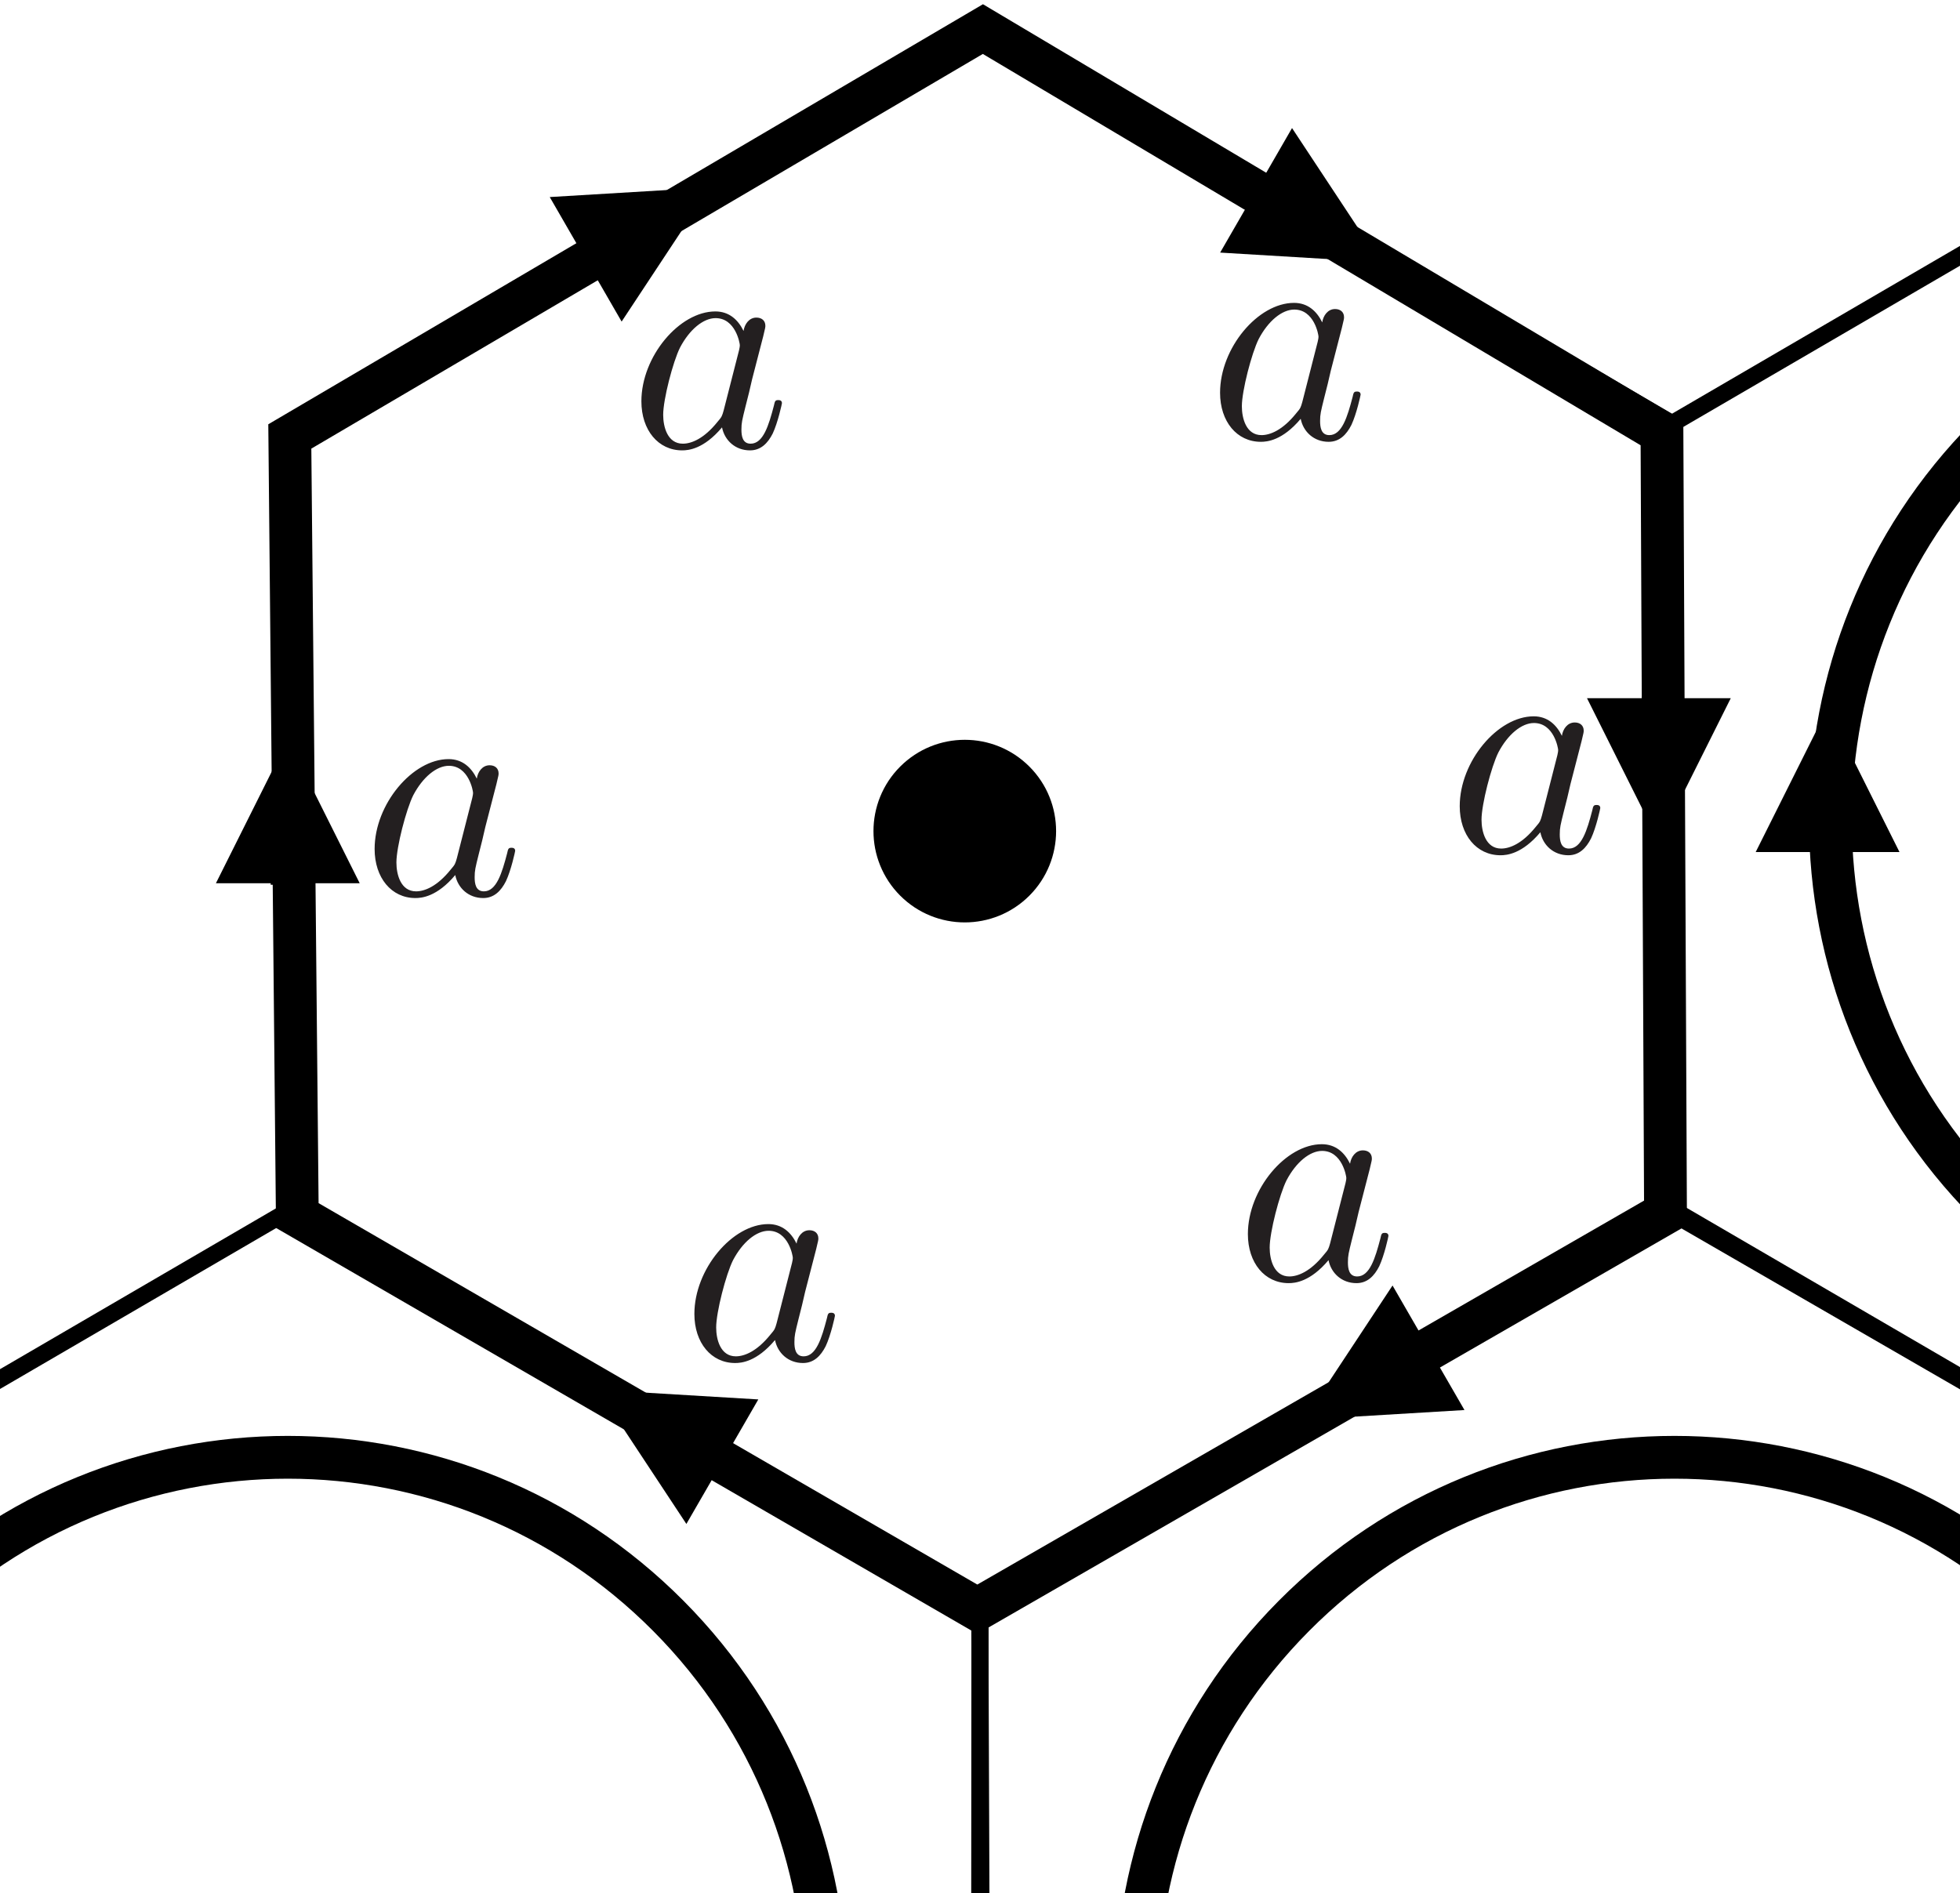 <?xml version="1.0" encoding="UTF-8"?>
<svg xmlns="http://www.w3.org/2000/svg" xmlns:xlink="http://www.w3.org/1999/xlink" width="228.988pt" height="221.209pt" viewBox="0 0 228.988 221.209">
<rect x="0" y="0" width="228.988" height="221.209" fill="#808080" stroke="none"/>
<defs>
<g>
<g id="glyph-0-0">
<path d="M 13.375 -13.562 C 12.734 -14.875 11.688 -15.844 10.078 -15.844 C 5.875 -15.844 1.438 -10.578 1.438 -5.344 C 1.438 -1.969 3.406 0.391 6.203 0.391 C 6.922 0.391 8.719 0.25 10.859 -2.297 C 11.156 -0.781 12.406 0.391 14.125 0.391 C 15.391 0.391 16.203 -0.438 16.781 -1.578 C 17.391 -2.875 17.859 -5.062 17.859 -5.125 C 17.859 -5.484 17.531 -5.484 17.422 -5.484 C 17.062 -5.484 17.031 -5.344 16.922 -4.844 C 16.312 -2.516 15.672 -0.391 14.203 -0.391 C 13.234 -0.391 13.125 -1.328 13.125 -2.047 C 13.125 -2.828 13.203 -3.125 13.594 -4.703 C 13.984 -6.203 14.062 -6.562 14.375 -7.922 L 15.672 -12.938 C 15.922 -13.953 15.922 -14.016 15.922 -14.172 C 15.922 -14.781 15.484 -15.125 14.875 -15.125 C 14.016 -15.125 13.484 -14.344 13.375 -13.562 Z M 11.047 -4.266 C 10.859 -3.625 10.859 -3.547 10.328 -2.938 C 8.75 -0.969 7.281 -0.391 6.281 -0.391 C 4.484 -0.391 3.984 -2.359 3.984 -3.766 C 3.984 -5.562 5.125 -9.969 5.953 -11.625 C 7.062 -13.734 8.672 -15.062 10.109 -15.062 C 12.438 -15.062 12.938 -12.125 12.938 -11.906 C 12.938 -11.688 12.875 -11.469 12.844 -11.297 Z M 11.047 -4.266 "/>
</g>
</g>
<clipPath id="clip-0">
<path clip-rule="nonzero" d="M 0 0 L 228.988 0 L 228.988 221.207 L 0 221.207 Z M 0 0 "/>
</clipPath>
<clipPath id="clip-1">
<path clip-rule="nonzero" d="M 184 0 L 228.988 0 L 228.988 201 L 184 201 Z M 184 0 "/>
</clipPath>
<clipPath id="clip-2">
<path clip-rule="nonzero" d="M 103 130 L 228.988 130 L 228.988 221.207 L 103 221.207 Z M 103 130 "/>
</clipPath>
<clipPath id="clip-3">
<path clip-rule="nonzero" d="M 0 130 L 127 130 L 127 221.207 L 0 221.207 Z M 0 130 "/>
</clipPath>
<clipPath id="clip-4">
<path clip-rule="nonzero" d="M 185 4 L 228.988 4 L 228.988 188 L 185 188 Z M 185 4 "/>
</clipPath>
<clipPath id="clip-5">
<path clip-rule="nonzero" d="M 104 142 L 228.988 142 L 228.988 221.207 L 104 221.207 Z M 104 142 "/>
</clipPath>
<clipPath id="clip-6">
<path clip-rule="nonzero" d="M 0 142 L 125 142 L 125 221.207 L 0 221.207 Z M 0 142 "/>
</clipPath>
</defs>
<g clip-path="url(#clip-0)">
<rect x="-22.899" y="-22.121" width="274.786" height="265.45" fill="rgb(100%, 100%, 100%)" fill-opacity="1"/>
</g>
<g clip-path="url(#clip-1)">
<path fill="none" stroke-width="2" stroke-linecap="butt" stroke-linejoin="miter" stroke="rgb(0%, 0%, 0%)" stroke-opacity="1" stroke-miterlimit="4" d="M 162.401 139.657 L 81.276 186.797 L -0.002 139.833 L 0.065 47.333 L 81.276 0.001 L 162.049 47.067 Z M 162.401 139.657 " transform="matrix(1, 0, 0, 1, 195.525, 2.023)"/>
</g>
<g clip-path="url(#clip-2)">
<path fill="none" stroke-width="2" stroke-linecap="butt" stroke-linejoin="miter" stroke="rgb(0%, 0%, 0%)" stroke-opacity="1" stroke-miterlimit="4" d="M 162.4 139.657 L 81.275 186.798 L 0.001 139.833 L 0.068 47.333 L 81.275 0.001 L 162.048 47.067 Z M 162.4 139.657 " transform="matrix(1, 0, 0, 1, 114.424, 141.507)"/>
</g>
<path fill="none" stroke-width="5" stroke-linecap="butt" stroke-linejoin="miter" stroke="rgb(0%, 0%, 0%)" stroke-opacity="1" stroke-miterlimit="4" d="M 160.309 47.207 L 160.723 138.336 L 80.317 184.648 L 0.875 138.64 L 0 47.601 L 80.973 -0 Z M 160.309 47.207 " transform="matrix(1, 0, 0, 1, 33.859, 3.399)"/>
<path fill-rule="nonzero" fill="rgb(0%, 0%, 0%)" fill-opacity="1" stroke-width="4" stroke-linecap="butt" stroke-linejoin="miter" stroke="rgb(0%, 0%, 0%)" stroke-opacity="1" stroke-miterlimit="4" d="M 14.8 2.541 C 18.182 5.923 18.182 11.412 14.8 14.798 C 11.413 18.185 5.925 18.185 2.538 14.798 C -0.845 11.412 -0.845 5.923 2.538 2.541 C 5.925 -0.846 11.413 -0.846 14.8 2.541 Z M 14.8 2.541 " transform="matrix(1, 0, 0, 1, 104.048, 88.448)"/>
<path fill="none" stroke-width="2" stroke-linecap="butt" stroke-linejoin="miter" stroke="rgb(0%, 0%, 0%)" stroke-opacity="1" stroke-miterlimit="4" d="M 162.4 139.657 L 81.275 186.798 L 0.001 139.833 L 0.068 47.333 L 81.275 0.001 L 162.048 47.067 Z M 162.4 139.657 " transform="matrix(1, 0, 0, 1, 33.424, 2.507)"/>
<path fill="none" stroke-width="4" stroke-linecap="butt" stroke-linejoin="miter" stroke="rgb(0%, 0%, 0%)" stroke-opacity="1" stroke-miterlimit="4" d="M -0.002 0 L 2.178 0 " transform="matrix(0, -1, 1, 0, 33.625, 103.385)"/>
<path fill-rule="nonzero" fill="rgb(0%, 0%, 0%)" fill-opacity="1" d="M 42.023 103.207 L 33.625 86.41 L 25.227 103.207 Z M 42.023 103.207 "/>
<g clip-path="url(#clip-3)">
<path fill="none" stroke-width="2" stroke-linecap="butt" stroke-linejoin="miter" stroke="rgb(0%, 0%, 0%)" stroke-opacity="1" stroke-miterlimit="4" d="M 162.4 139.657 L 81.275 186.798 L 0.001 139.833 L 0.068 47.333 L 81.275 0.001 L 162.048 47.067 Z M 162.4 139.657 " transform="matrix(1, 0, 0, 1, -47.576, 141.507)"/>
</g>
<g fill="rgb(13.73%, 12.16%, 12.549%)" fill-opacity="1">
<use xlink:href="#glyph-0-0" x="42.329" y="104.548"/>
</g>
<g fill="rgb(13.73%, 12.16%, 12.549%)" fill-opacity="1">
<use xlink:href="#glyph-0-0" x="73.496" y="52.236"/>
</g>
<path fill="none" stroke-width="4" stroke-linecap="butt" stroke-linejoin="miter" stroke="rgb(0%, 0%, 0%)" stroke-opacity="1" stroke-miterlimit="4" d="M -0 -0 L 0.177 -0.002 L 2.179 -0.001 " transform="matrix(0.866, -0.5, 0.5, 0.866, 68.274, 30.391)"/>
<path fill-rule="nonzero" fill="rgb(0%, 0%, 0%)" fill-opacity="1" d="M 72.625 37.578 L 82.977 21.902 L 64.227 23.027 Z M 72.625 37.578 "/>
<path fill="none" stroke-width="4" stroke-linecap="butt" stroke-linejoin="miter" stroke="rgb(0%, 0%, 0%)" stroke-opacity="1" stroke-miterlimit="4" d="M 0.001 0 L 2.177 0 " transform="matrix(0, 1, -1, 0, 193.809, 81.409)"/>
<path fill-rule="nonzero" fill="rgb(0%, 0%, 0%)" fill-opacity="1" d="M 185.41 81.586 L 193.809 98.387 L 202.207 81.586 Z M 185.41 81.586 "/>
<path fill="none" stroke-width="4" stroke-linecap="butt" stroke-linejoin="miter" stroke="rgb(0%, 0%, 0%)" stroke-opacity="1" stroke-miterlimit="4" d="M -0 -0 L 0.177 0.001 L 2.179 0 " transform="matrix(0.866, 0.5, -0.5, 0.866, 146.598, 22.153)"/>
<path fill-rule="nonzero" fill="rgb(0%, 0%, 0%)" fill-opacity="1" d="M 142.551 29.516 L 161.301 30.641 L 150.949 14.965 Z M 142.551 29.516 "/>
<path fill="none" stroke-width="4" stroke-linecap="butt" stroke-linejoin="miter" stroke="rgb(0%, 0%, 0%)" stroke-opacity="1" stroke-miterlimit="4" d="M -0.001 0.001 L 0.179 0.001 L 2.178 0.002 " transform="matrix(-0.866, -0.5, 0.5, -0.866, 84.545, 170.891)"/>
<path fill-rule="nonzero" fill="rgb(0%, 0%, 0%)" fill-opacity="1" d="M 88.594 163.527 L 69.844 162.402 L 80.191 178.078 Z M 88.594 163.527 "/>
<path fill="none" stroke-width="4" stroke-linecap="butt" stroke-linejoin="miter" stroke="rgb(0%, 0%, 0%)" stroke-opacity="1" stroke-miterlimit="4" d="M -0.002 -0.001 L 0.179 -0 L 2.177 -0.001 " transform="matrix(-0.866, 0.5, -0.5, -0.866, 167.045, 157.403)"/>
<path fill-rule="nonzero" fill="rgb(0%, 0%, 0%)" fill-opacity="1" d="M 162.691 150.215 L 152.344 165.891 L 171.094 164.766 Z M 162.691 150.215 "/>
<g fill="rgb(13.73%, 12.16%, 12.549%)" fill-opacity="1">
<use xlink:href="#glyph-0-0" x="141.103" y="51.236"/>
</g>
<g fill="rgb(13.73%, 12.16%, 12.549%)" fill-opacity="1">
<use xlink:href="#glyph-0-0" x="169.103" y="99.548"/>
</g>
<g fill="rgb(13.73%, 12.16%, 12.549%)" fill-opacity="1">
<use xlink:href="#glyph-0-0" x="144.353" y="149.548"/>
</g>
<g fill="rgb(13.73%, 12.16%, 12.549%)" fill-opacity="1">
<use xlink:href="#glyph-0-0" x="79.687" y="158.882"/>
</g>
<g clip-path="url(#clip-4)">
<path fill="none" stroke-width="5" stroke-linecap="butt" stroke-linejoin="miter" stroke="rgb(0%, 0%, 0%)" stroke-opacity="1" stroke-miterlimit="4" d="M 107.34 18.536 C 131.895 43.251 131.895 83.317 107.34 108.032 C 82.786 132.747 42.973 132.747 18.418 108.032 C -6.14 83.317 -6.14 43.251 18.418 18.536 C 42.973 -6.179 82.786 -6.179 107.34 18.536 Z M 107.34 18.536 " transform="matrix(1, 0, 0, 1, 213.847, 32.499)"/>
</g>
<path fill="none" stroke-width="4" stroke-linecap="butt" stroke-linejoin="miter" stroke="rgb(0%, 0%, 0%)" stroke-opacity="1" stroke-miterlimit="4" d="M 0.002 -0 L 2.177 -0 " transform="matrix(0, -1, 1, 0, 213.52, 99.74)"/>
<path fill-rule="nonzero" fill="rgb(0%, 0%, 0%)" fill-opacity="1" d="M 221.918 99.562 L 213.52 82.762 L 205.121 99.562 Z M 221.918 99.562 "/>
<g clip-path="url(#clip-5)">
<path fill="none" stroke-width="5" stroke-linecap="butt" stroke-linejoin="miter" stroke="rgb(0%, 0%, 0%)" stroke-opacity="1" stroke-miterlimit="4" d="M 107.339 18.537 C 131.894 43.247 131.894 83.318 107.339 108.033 C 82.785 132.747 42.972 132.747 18.417 108.033 C -6.137 83.318 -6.137 43.247 18.417 18.537 C 42.972 -6.178 82.785 -6.178 107.339 18.537 Z M 107.339 18.537 " transform="matrix(1, 0, 0, 1, 132.747, 170.288)"/>
</g>
<g clip-path="url(#clip-6)">
<path fill="none" stroke-width="5" stroke-linecap="butt" stroke-linejoin="miter" stroke="rgb(0%, 0%, 0%)" stroke-opacity="1" stroke-miterlimit="4" d="M 107.339 18.537 C 131.894 43.247 131.894 83.318 107.339 108.033 C 82.785 132.747 42.972 132.747 18.417 108.033 C -6.137 83.318 -6.137 43.247 18.417 18.537 C 42.972 -6.178 82.785 -6.178 107.339 18.537 Z M 107.339 18.537 " transform="matrix(1, 0, 0, 1, -29.253, 170.288)"/>
</g>
</svg>
